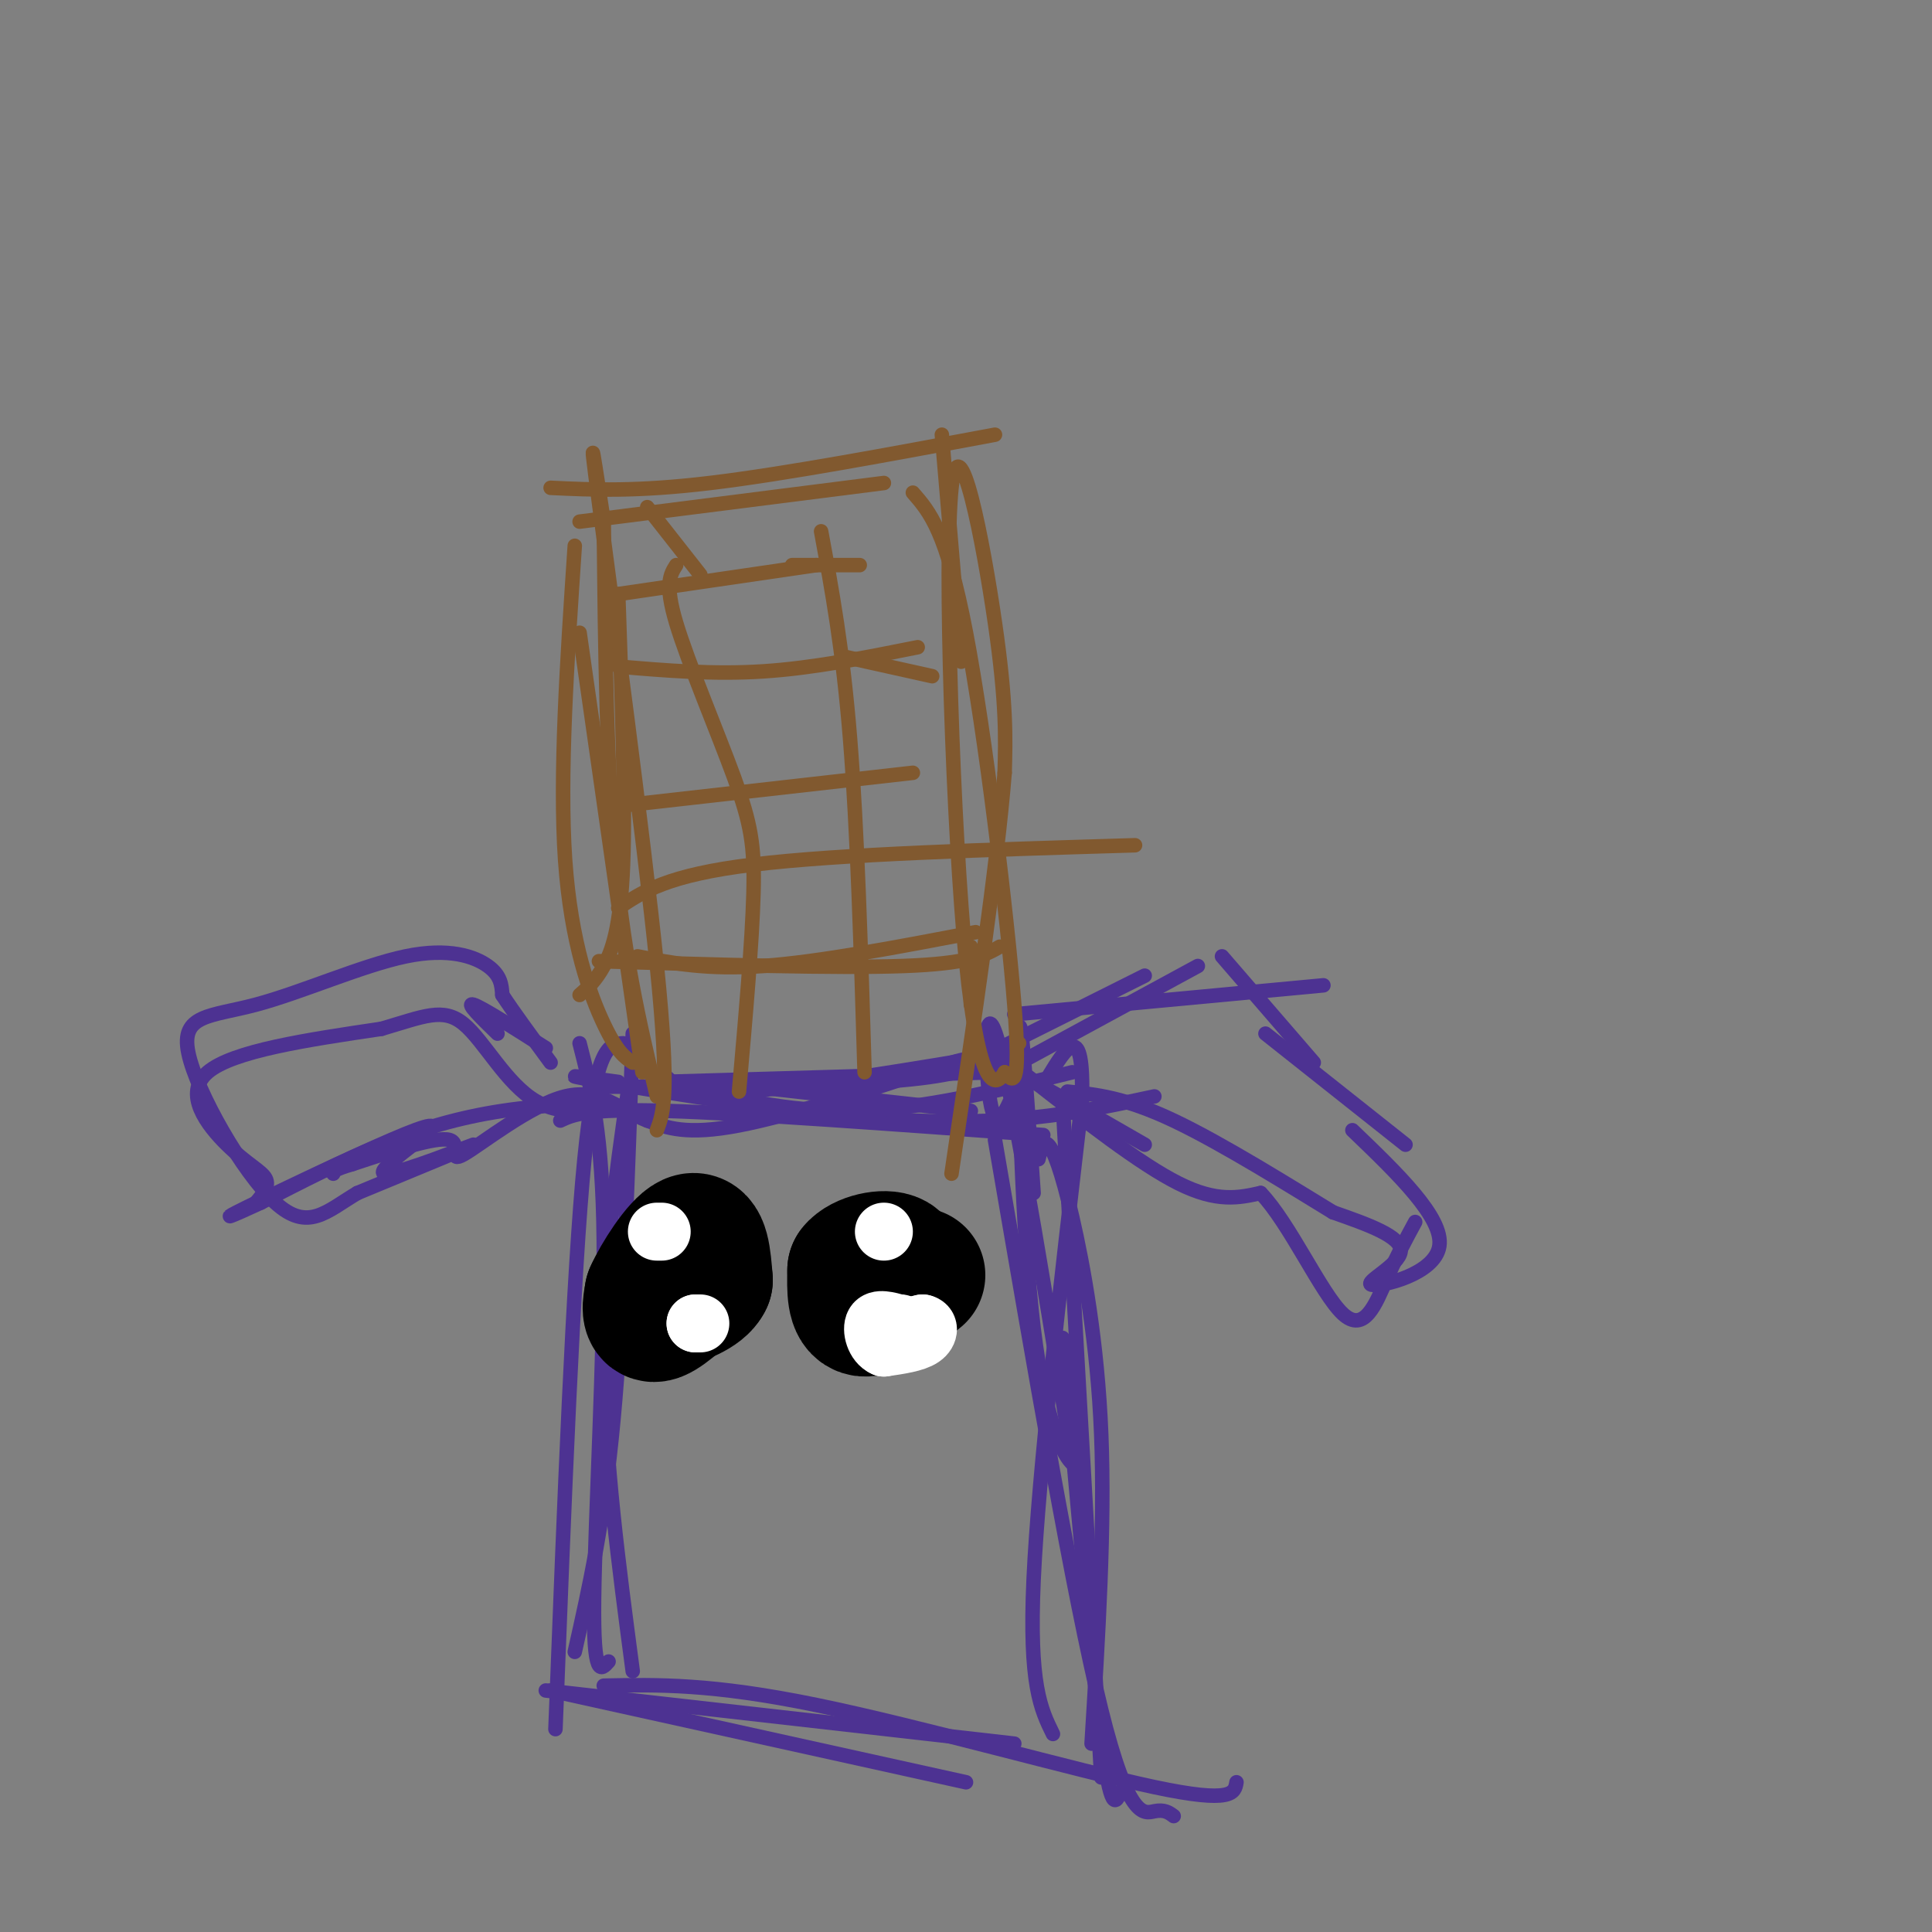 <svg viewBox='0 0 400 400' version='1.1' xmlns='http://www.w3.org/2000/svg' xmlns:xlink='http://www.w3.org/1999/xlink'><rect x="0" y="0" width="400" height="400" fill="#808080" stroke="none"/><g fill='none' stroke='rgb(77,50,146)' stroke-width='3' stroke-linecap='round' stroke-linejoin='round'><path d='M131,214c-1.000,29.333 -2.000,58.667 -4,80c-2.000,21.333 -5.000,34.667 -8,48'/><path d='M130,226c-2.583,18.000 -5.167,36.000 -5,56c0.167,20.000 3.083,42.000 6,64'/><path d='M120,216c2.400,9.378 4.800,18.756 5,41c0.200,22.244 -1.800,57.356 -2,74c-0.200,16.644 1.400,14.822 3,13'/><path d='M129,216c-2.833,0.167 -5.667,0.333 -8,24c-2.333,23.667 -4.167,70.833 -6,118'/><path d='M113,350c0.000,0.000 97.000,11.000 97,11'/><path d='M125,349c11.178,-0.222 22.356,-0.444 44,4c21.644,4.444 53.756,13.556 70,17c16.244,3.444 16.622,1.222 17,-1'/><path d='M114,350c0.000,0.000 86.000,19.000 86,19'/><path d='M232,371c-1.000,2.333 -2.000,4.667 -4,-11c-2.000,-15.667 -5.000,-49.333 -8,-83'/><path d='M243,376c-0.956,-0.711 -1.911,-1.422 -4,-1c-2.089,0.422 -5.311,1.978 -11,-21c-5.689,-22.978 -13.844,-70.489 -22,-118'/><path d='M228,368c0.000,0.000 -8.000,-140.000 -8,-140'/><path d='M226,361c1.387,-22.423 2.774,-44.845 2,-64c-0.774,-19.155 -3.708,-35.042 -6,-45c-2.292,-9.958 -3.940,-13.988 -5,-15c-1.060,-1.012 -1.530,0.994 -2,3'/><path d='M218,359c-2.500,-5.083 -5.000,-10.167 -4,-32c1.000,-21.833 5.500,-60.417 10,-99'/><path d='M224,228c0.500,-17.333 -3.250,-11.167 -7,-5'/><path d='M214,247c-1.363,-19.970 -2.726,-39.940 -3,-33c-0.274,6.940 0.542,40.792 3,61c2.458,20.208 6.560,26.774 8,28c1.440,1.226 0.220,-2.887 -1,-7'/><path d='M221,296c-3.143,-19.631 -10.500,-65.208 -14,-79c-3.500,-13.792 -3.143,4.202 -2,11c1.143,6.798 3.071,2.399 5,-2'/><path d='M201,230c0.000,0.000 -54.000,-6.000 -54,-6'/><path d='M209,218c-21.583,3.583 -43.167,7.167 -55,8c-11.833,0.833 -13.917,-1.083 -16,-3'/><path d='M128,224c-7.267,-1.000 -14.533,-2.000 -3,0c11.533,2.000 41.867,7.000 64,8c22.133,1.000 36.067,-2.000 50,-5'/><path d='M137,224c0.000,0.000 69.000,-2.000 69,-2'/><path d='M138,224c12.500,3.167 25.000,6.333 39,6c14.000,-0.333 29.500,-4.167 45,-8'/><path d='M125,225c21.833,-0.083 43.667,-0.167 57,-1c13.333,-0.833 18.167,-2.417 23,-4'/><path d='M116,232c2.667,-1.250 5.333,-2.500 22,-2c16.667,0.500 47.333,2.750 78,5'/><path d='M213,223c11.500,9.000 23.000,18.000 31,22c8.000,4.000 12.500,3.000 17,2'/><path d='M261,247c6.012,6.238 12.542,20.833 17,25c4.458,4.167 6.845,-2.095 9,-7c2.155,-4.905 4.077,-8.452 6,-12'/><path d='M213,219c0.000,0.000 35.000,-19.000 35,-19'/><path d='M197,222c0.000,0.000 40.000,-20.000 40,-20'/><path d='M210,210c0.000,0.000 64.000,-6.000 64,-6'/><path d='M253,198c0.000,0.000 19.000,22.000 19,22'/><path d='M262,214c0.000,0.000 29.000,23.000 29,23'/><path d='M280,234c9.452,9.077 18.905,18.155 18,24c-0.905,5.845 -12.167,8.458 -14,8c-1.833,-0.458 5.762,-3.988 6,-7c0.238,-3.012 -6.881,-5.506 -14,-8'/><path d='M276,251c-8.533,-5.200 -22.867,-14.200 -33,-19c-10.133,-4.800 -16.067,-5.400 -22,-6'/><path d='M237,237c-11.351,-6.542 -22.702,-13.083 -29,-16c-6.298,-2.917 -7.542,-2.208 -17,1c-9.458,3.208 -27.131,8.917 -38,11c-10.869,2.083 -14.935,0.542 -19,-1'/><path d='M134,232c-5.501,-2.078 -9.753,-6.774 -17,-5c-7.247,1.774 -17.490,10.016 -21,12c-3.510,1.984 -0.289,-2.290 -3,-3c-2.711,-0.710 -11.356,2.145 -20,5'/><path d='M73,241c-4.000,1.167 -4.000,1.583 -4,2'/><path d='M53,249c1.417,-1.714 2.833,-3.429 2,-5c-0.833,-1.571 -3.917,-3.000 -8,-7c-4.083,-4.000 -9.167,-10.571 -4,-15c5.167,-4.429 20.583,-6.714 36,-9'/><path d='M79,213c8.785,-2.573 12.747,-4.504 17,-1c4.253,3.504 8.797,12.445 15,16c6.203,3.555 14.065,1.726 13,1c-1.065,-0.726 -11.056,-0.349 -20,1c-8.944,1.349 -16.841,3.671 -25,7c-8.159,3.329 -16.579,7.664 -25,12'/><path d='M54,249c-6.193,2.872 -9.175,4.053 -3,1c6.175,-3.053 21.508,-10.340 30,-14c8.492,-3.660 10.142,-3.692 7,-1c-3.142,2.692 -11.077,8.109 -8,8c3.077,-0.109 17.165,-5.746 18,-6c0.835,-0.254 -11.582,4.873 -24,10'/><path d='M74,247c-6.359,3.763 -10.258,8.171 -17,2c-6.742,-6.171 -16.329,-22.922 -18,-31c-1.671,-8.078 4.573,-7.485 14,-10c9.427,-2.515 22.038,-8.139 31,-10c8.962,-1.861 14.275,0.040 17,2c2.725,1.960 2.863,3.980 3,6'/><path d='M104,206c2.167,3.333 6.083,8.667 10,14'/><path d='M113,217c-6.667,-4.250 -13.333,-8.500 -15,-9c-1.667,-0.500 1.667,2.750 5,6'/></g>
<g fill='none' stroke='rgb(129,89,47)' stroke-width='3' stroke-linecap='round' stroke-linejoin='round'><path d='M136,234c1.356,-3.600 2.711,-7.200 0,-34c-2.711,-26.800 -9.489,-76.800 -12,-96c-2.511,-19.200 -0.756,-7.600 1,4'/><path d='M125,108c0.200,12.933 0.200,43.267 2,66c1.800,22.733 5.400,37.867 9,53'/><path d='M133,222c0.000,0.000 -13.000,-91.000 -13,-91'/><path d='M131,220c-1.600,-1.044 -3.200,-2.089 -6,-8c-2.800,-5.911 -6.800,-16.689 -8,-34c-1.200,-17.311 0.400,-41.156 2,-65'/><path d='M120,206c1.644,-1.444 3.289,-2.889 5,-6c1.711,-3.111 3.489,-7.889 4,-21c0.511,-13.111 -0.244,-34.556 -1,-56'/><path d='M120,108c0.000,0.000 63.000,-8.000 63,-8'/><path d='M114,101c8.833,0.417 17.667,0.833 33,-1c15.333,-1.833 37.167,-5.917 59,-10'/><path d='M195,90c0.000,0.000 4.000,47.000 4,47'/><path d='M211,216c0.000,0.000 0.000,0.000 0,0'/><path d='M189,102c3.489,4.000 6.978,8.000 11,29c4.022,21.000 8.578,59.000 10,77c1.422,18.000 -0.289,16.000 -2,14'/><path d='M208,222c-1.802,3.244 -5.308,4.354 -8,-23c-2.692,-27.354 -4.571,-83.172 -3,-98c1.571,-14.828 6.592,11.335 9,28c2.408,16.665 2.204,23.833 2,31'/><path d='M208,160c-1.500,19.000 -6.250,51.000 -11,83'/><path d='M201,208c0.000,0.000 0.000,-12.000 0,-12'/><path d='M132,198c7.167,1.417 14.333,2.833 26,2c11.667,-0.833 27.833,-3.917 44,-7'/><path d='M124,199c24.583,0.750 49.167,1.500 63,1c13.833,-0.500 16.917,-2.250 20,-4'/><path d='M153,226c1.363,-15.494 2.726,-30.988 3,-41c0.274,-10.012 -0.542,-14.542 -4,-24c-3.458,-9.458 -9.560,-23.845 -12,-32c-2.440,-8.155 -1.220,-10.077 0,-12'/><path d='M179,222c-0.750,-25.167 -1.500,-50.333 -3,-69c-1.500,-18.667 -3.750,-30.833 -6,-43'/><path d='M128,188c5.083,-3.417 10.167,-6.833 28,-9c17.833,-2.167 48.417,-3.083 79,-4'/><path d='M127,167c0.000,0.000 62.000,-7.000 62,-7'/><path d='M128,138c9.833,0.833 19.667,1.667 30,1c10.333,-0.667 21.167,-2.833 32,-5'/><path d='M128,123c0.000,0.000 41.000,-6.000 41,-6'/><path d='M164,117c0.000,0.000 14.000,0.000 14,0'/><path d='M134,105c0.000,0.000 11.000,14.000 11,14'/><path d='M175,136c0.000,0.000 18.000,4.000 18,4'/></g>
<g fill='none' stroke='rgb(0,0,0)' stroke-width='28' stroke-linecap='round' stroke-linejoin='round'><path d='M140,267c0.000,0.000 0.000,-1.000 0,-1'/><path d='M140,266c0.500,-0.167 1.750,-0.083 3,0'/><path d='M143,266c-1.044,1.511 -5.156,5.289 -7,6c-1.844,0.711 -1.422,-1.644 -1,-4'/><path d='M135,268c1.489,-3.422 5.711,-9.978 8,-11c2.289,-1.022 2.644,3.489 3,8'/><path d='M146,265c-1.000,2.167 -5.000,3.583 -9,5'/><path d='M190,264c-4.417,3.583 -8.833,7.167 -11,7c-2.167,-0.167 -2.083,-4.083 -2,-8'/><path d='M177,263c1.511,-2.000 6.289,-3.000 8,-2c1.711,1.000 0.356,4.000 -1,7'/><path d='M184,268c0.000,1.167 0.500,0.583 1,0'/></g>
<g fill='none' stroke='rgb(255,255,255)' stroke-width='12' stroke-linecap='round' stroke-linejoin='round'><path d='M186,278c0.000,0.000 -2.000,-2.000 -2,-2'/><path d='M184,276c0.833,-0.667 3.917,-1.333 7,-2'/><path d='M191,274c1.444,0.267 1.556,1.933 0,3c-1.556,1.067 -4.778,1.533 -8,2'/><path d='M183,279c-1.911,-0.800 -2.689,-3.800 -2,-5c0.689,-1.200 2.844,-0.600 5,0'/><path d='M186,274c0.833,0.000 0.417,0.000 0,0'/><path d='M183,255c0.000,0.000 0.000,0.000 0,0'/><path d='M145,274c0.000,0.000 -1.000,0.000 -1,0'/><path d='M144,274c-0.167,0.000 -0.083,0.000 0,0'/><path d='M137,255c0.000,0.000 -1.000,0.000 -1,0'/></g>
</svg>